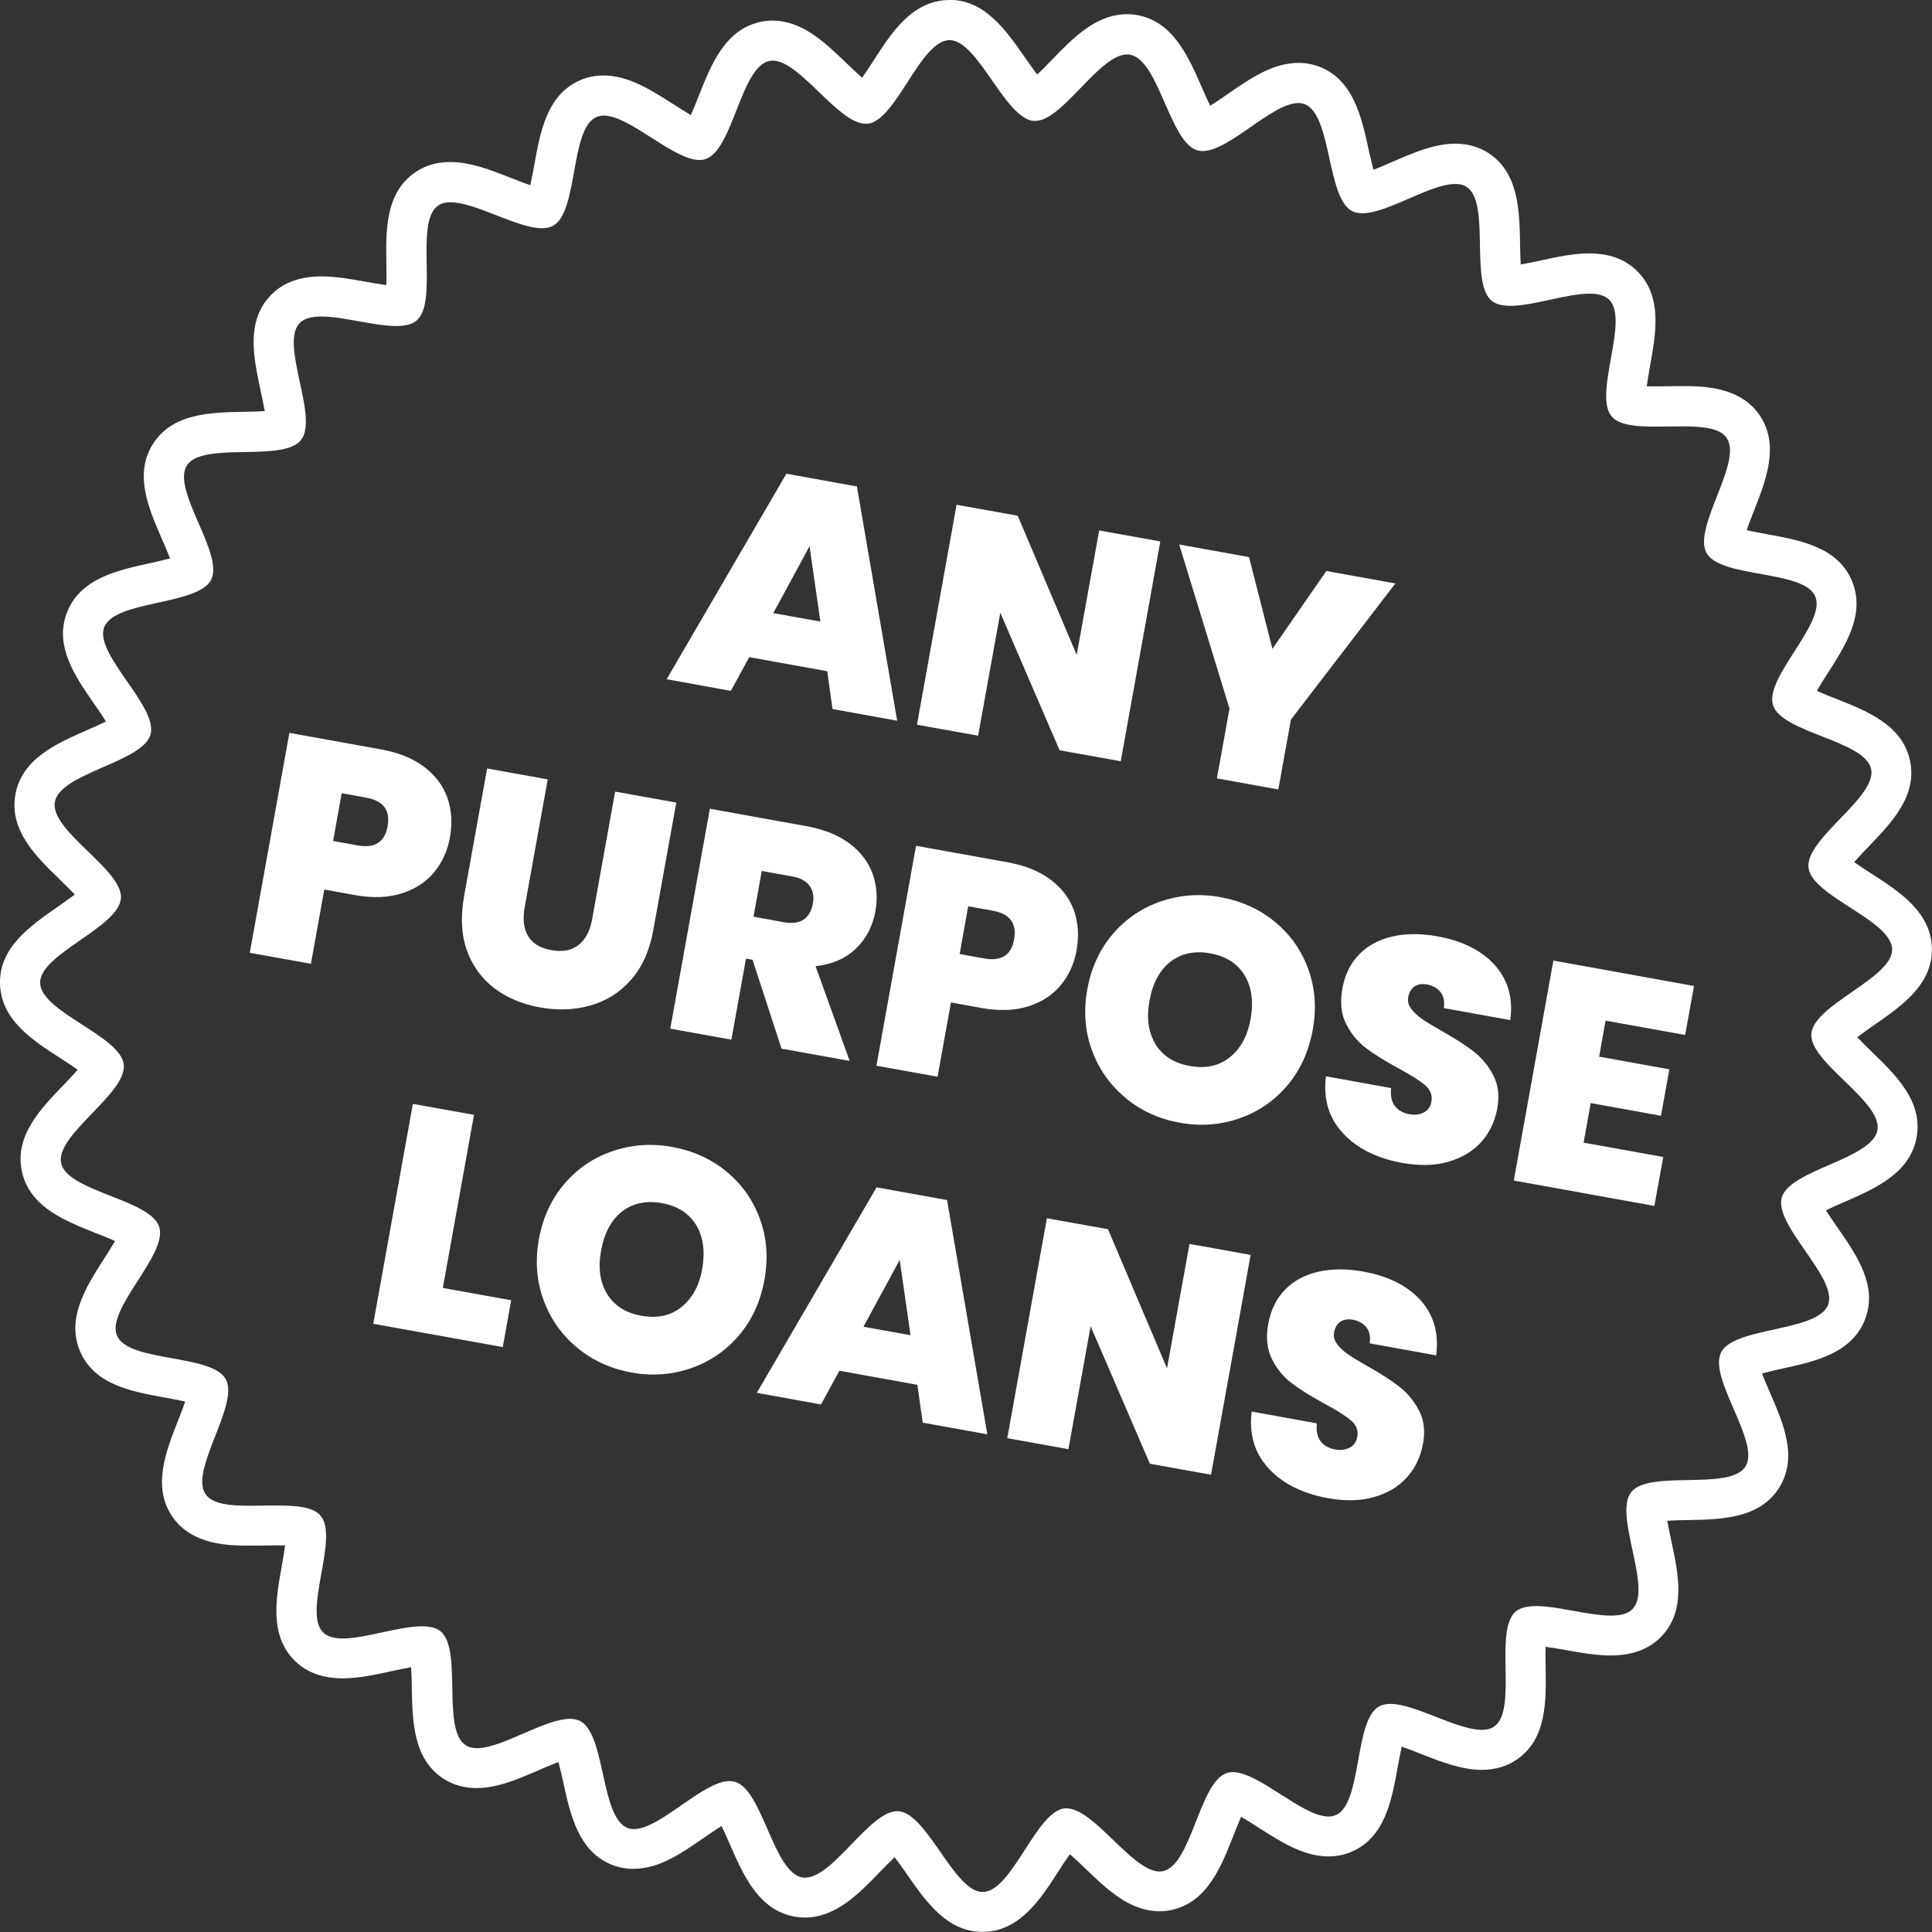 <?xml version="1.0" encoding="UTF-8"?>
<svg id="Layer_2" data-name="Layer 2" xmlns="http://www.w3.org/2000/svg" viewBox="0 0 144.41 144.41">
  <rect x="0" y="0" width="144.41" height="144.41" fill="#333333" stroke="none"/>
  <defs>
    <style>
      .cls-1 {
        fill: #fff;
      }
    </style>
  </defs>
  <g id="Layer_1-2" data-name="Layer 1">
    <g>
      <path class="cls-1" d="M70.98,3c2.14,0,4.12,5.86,6.29,6.04.03,0,.07,0,.1,0,2.06,0,4.78-4.97,6.88-4.97.08,0,.15,0,.22.02,2.16.39,2.96,6.56,5.03,7.15.12.03.25.05.39.05,2,0,5.19-3.59,7.16-3.59.17,0,.33.03.48.09,2.03.8,1.62,7.01,3.54,7.99.22.11.47.16.76.16,1.9,0,5.06-2.19,6.94-2.19.32,0,.61.06.85.22,1.83,1.18.2,7.19,1.9,8.53.33.26.81.36,1.38.36,1.71,0,4.2-.91,5.91-.91.61,0,1.12.12,1.46.44,1.56,1.51-1.21,7.09.2,8.74.56.66,1.84.76,3.26.76.66,0,1.34-.02,2-.02,1.48,0,2.82.11,3.33.86,1.24,1.78-2.56,6.71-1.5,8.61,1.06,1.89,7.25,1.24,8.12,3.23.87,1.98-3.82,6.08-3.15,8.15.67,2.06,6.87,2.63,7.33,4.76.46,2.11-4.94,5.21-4.68,7.38.25,2.14,6.22,3.92,6.25,6.1.04,2.15-5.86,4.13-6.04,6.31-.17,2.14,5.33,5.05,4.94,7.21-.39,2.16-6.56,2.96-7.15,5.03-.59,2.11,4.24,6.02,3.46,8.03-.8,2.03-7.01,1.62-7.99,3.54-.99,1.94,2.98,6.73,1.81,8.55-1.18,1.83-7.19.2-8.53,1.9-1.35,1.7,1.61,7.18.1,8.74-.35.37-.93.49-1.63.49-1.64,0-3.94-.71-5.58-.71-.64,0-1.18.11-1.53.41-1.65,1.41.18,7.35-1.6,8.59-.25.18-.57.25-.94.25-1.87,0-4.96-1.94-6.83-1.94-.32,0-.6.06-.84.19-1.89,1.06-1.24,7.25-3.23,8.12-.17.07-.35.11-.55.11-1.96,0-5.19-3.32-7.16-3.32-.16,0-.3.02-.44.07-2.06.67-2.63,6.87-4.76,7.33-.09.02-.17.03-.26.03-2.05,0-4.9-4.72-6.96-4.72-.05,0-.1,0-.15,0-2.14.25-3.92,6.22-6.1,6.25,0,0-.01,0-.02,0-2.14,0-4.12-5.86-6.29-6.04-.03,0-.07,0-.1,0-2.06,0-4.78,4.97-6.88,4.97-.08,0-.15,0-.22-.02-2.16-.39-2.96-6.56-5.03-7.15-.12-.03-.25-.05-.39-.05-2,0-5.19,3.59-7.16,3.59-.17,0-.33-.03-.48-.09-2.03-.8-1.62-7.01-3.54-7.99-.22-.11-.47-.16-.76-.16-1.9,0-5.06,2.19-6.94,2.19-.32,0-.61-.06-.85-.22-1.83-1.18-.2-7.19-1.9-8.53-.33-.26-.81-.36-1.38-.36-1.71,0-4.2.91-5.91.91-.61,0-1.12-.12-1.46-.44-1.56-1.51,1.21-7.09-.2-8.74-.56-.66-1.84-.76-3.26-.76-.66,0-1.34.02-2,.02-1.48,0-2.82-.11-3.33-.86-1.24-1.78,2.56-6.71,1.5-8.61-1.06-1.89-7.25-1.24-8.12-3.23-.87-1.98,3.82-6.08,3.15-8.15-.67-2.06-6.87-2.63-7.33-4.76-.46-2.11,4.94-5.21,4.68-7.38-.25-2.14-6.22-3.92-6.25-6.1-.04-2.15,5.86-4.13,6.04-6.31.17-2.14-5.33-5.05-4.94-7.21.39-2.16,6.56-2.96,7.15-5.03.59-2.11-4.24-6.02-3.46-8.03.8-2.03,7.01-1.62,7.99-3.54.99-1.94-2.98-6.73-1.81-8.55,1.18-1.83,7.19-.2,8.53-1.9,1.35-1.7-1.61-7.18-.1-8.74.35-.37.93-.49,1.63-.49,1.64,0,3.94.71,5.58.71.64,0,1.18-.11,1.53-.41,1.65-1.41-.18-7.35,1.6-8.59.25-.18.57-.25.94-.25,1.87,0,4.96,1.94,6.83,1.94.32,0,.6-.06.84-.19,1.89-1.06,1.24-7.25,3.23-8.12.17-.07.35-.11.55-.11,1.96,0,5.19,3.32,7.16,3.32.16,0,.3-.02.44-.07,2.06-.67,2.63-6.87,4.76-7.33.09-.02.17-.03.26-.03,2.05,0,4.9,4.72,6.96,4.72.05,0,.1,0,.15,0,2.14-.25,3.92-6.22,6.1-6.25,0,0,.01,0,.02,0M70.98,0h-.07c-2.72.05-4.26,2.42-5.61,4.52-.24.37-.56.87-.86,1.29-.39-.34-.84-.77-1.16-1.08-1.63-1.57-3.32-3.19-5.55-3.19-.31,0-.61.03-.9.1-2.65.58-3.68,3.21-4.6,5.52-.16.41-.38.97-.59,1.44-.45-.26-.97-.59-1.34-.83-1.64-1.05-3.33-2.13-5.19-2.13-.62,0-1.21.12-1.75.36-2.48,1.08-2.98,3.86-3.42,6.31-.08.43-.19,1.03-.3,1.53-.49-.16-1.06-.39-1.47-.55-1.48-.58-3.01-1.18-4.51-1.18-1.01,0-1.9.26-2.65.79-2.22,1.54-2.17,4.36-2.13,6.84,0,.44.02,1.05,0,1.57-.47-.06-1.01-.16-1.54-.25-1.1-.2-2.23-.4-3.32-.4-1.61,0-2.88.47-3.78,1.41-1.88,1.94-1.28,4.69-.76,7.12.09.43.22,1.03.31,1.54-.51.03-1.12.05-1.56.05-2.49.05-5.31.1-6.78,2.38-1.46,2.27-.34,4.85.65,7.12.18.41.42.97.61,1.46-.49.13-1.08.26-1.51.36-2.44.53-5.2,1.14-6.19,3.67-.98,2.51.62,4.81,2.03,6.84.26.37.61.88.88,1.32-.45.22-1,.46-1.4.64-2.29,1-4.88,2.14-5.37,4.81-.48,2.68,1.55,4.65,3.35,6.39.31.3.74.72,1.09,1.09-.41.32-.92.67-1.29.93C2.26,69.21-.05,70.81,0,73.5c.05,2.72,2.42,4.25,4.52,5.6.37.24.87.56,1.29.86-.34.39-.77.84-1.08,1.16-1.72,1.79-3.67,3.81-3.09,6.45.58,2.65,3.21,3.68,5.52,4.6.41.16.97.38,1.44.59-.26.45-.59.97-.83,1.34-1.34,2.09-2.85,4.46-1.77,6.94,1.08,2.48,3.86,2.98,6.31,3.42.43.08,1.03.19,1.53.3-.16.49-.39,1.06-.55,1.47-.91,2.31-1.93,4.94-.39,7.16,1.49,2.14,4.29,2.14,5.79,2.14.34,0,.7,0,1.05-.01.32,0,.64-.01.95-.01.24,0,.45,0,.62.01-.07.51-.17,1.11-.25,1.54-.44,2.45-.94,5.22,1.01,7.11.88.85,2.07,1.28,3.54,1.28,1.17,0,2.4-.26,3.58-.52.51-.11,1.07-.23,1.54-.31.03.51.05,1.12.05,1.56.05,2.49.1,5.31,2.38,6.78.72.46,1.55.69,2.47.69,1.56,0,3.13-.68,4.65-1.34.41-.18.97-.42,1.46-.61.13.49.26,1.08.36,1.51.53,2.44,1.14,5.2,3.67,6.19.5.19,1.03.29,1.58.29,1.92,0,3.62-1.18,5.26-2.32.37-.26.88-.61,1.32-.88.23.45.46,1,.64,1.4,1,2.29,2.14,4.88,4.82,5.37.25.04.5.07.76.07,2.33,0,4.08-1.81,5.63-3.42.3-.31.72-.74,1.09-1.09.32.41.67.92.93,1.29,1.4,2.01,2.98,4.29,5.63,4.29h.07c2.72-.05,4.26-2.42,5.61-4.52.24-.37.56-.87.86-1.29.39.34.84.77,1.16,1.08,1.63,1.57,3.32,3.19,5.55,3.19.3,0,.61-.03.9-.1,2.65-.58,3.69-3.21,4.6-5.52.16-.41.38-.97.59-1.44.45.26.97.59,1.34.83,1.64,1.05,3.33,2.13,5.19,2.13.62,0,1.21-.12,1.75-.36,2.48-1.08,2.98-3.86,3.42-6.31.08-.43.19-1.03.3-1.53.49.16,1.06.39,1.47.55,1.48.58,3.01,1.18,4.51,1.18,1.01,0,1.9-.26,2.65-.79,2.22-1.54,2.17-4.36,2.13-6.84,0-.44-.02-1.05,0-1.57.47.06,1.01.16,1.54.25,1.1.2,2.23.4,3.32.4,1.61,0,2.88-.47,3.78-1.41,1.88-1.94,1.28-4.69.76-7.12-.09-.43-.22-1.03-.31-1.54.51-.03,1.12-.05,1.56-.05,2.49-.05,5.31-.1,6.78-2.38,1.46-2.27.34-4.85-.65-7.12-.18-.41-.42-.97-.61-1.46.49-.13,1.08-.26,1.51-.36,2.44-.53,5.2-1.14,6.19-3.67.98-2.51-.62-4.81-2.03-6.84-.26-.37-.61-.88-.88-1.32.45-.23,1-.46,1.4-.64,2.29-1,4.88-2.14,5.37-4.82.48-2.68-1.55-4.65-3.35-6.39-.31-.3-.74-.72-1.09-1.09.41-.32.92-.67,1.29-.93,2.03-1.41,4.34-3.01,4.29-5.7-.05-2.72-2.42-4.25-4.52-5.6-.37-.24-.87-.56-1.29-.86.34-.39.77-.84,1.08-1.16,1.72-1.79,3.67-3.81,3.09-6.45-.58-2.65-3.21-3.68-5.52-4.6-.41-.16-.97-.38-1.44-.59.26-.45.59-.97.83-1.34,1.34-2.09,2.85-4.46,1.77-6.94-1.08-2.48-3.86-2.98-6.31-3.43-.43-.08-1.03-.19-1.53-.3.16-.49.39-1.06.55-1.47.91-2.31,1.93-4.94.39-7.16-1.49-2.14-4.29-2.14-5.79-2.14-.34,0-.7,0-1.05.01-.32,0-.64.01-.95.01-.24,0-.45,0-.62-.01.07-.51.17-1.11.25-1.54.44-2.45.94-5.22-1.01-7.11-.88-.85-2.07-1.28-3.54-1.28-1.17,0-2.4.26-3.58.52-.51.11-1.07.23-1.54.31-.03-.51-.05-1.12-.05-1.56-.05-2.49-.1-5.31-2.38-6.78-.72-.46-1.55-.69-2.47-.69-1.56,0-3.13.68-4.65,1.34-.41.18-.97.42-1.46.61-.13-.49-.26-1.08-.36-1.51-.53-2.44-1.14-5.2-3.67-6.19-.5-.19-1.03-.29-1.58-.29-1.92,0-3.62,1.18-5.27,2.32-.37.26-.88.61-1.32.88-.23-.45-.46-1-.64-1.4-1-2.29-2.14-4.88-4.81-5.37-.25-.04-.5-.07-.76-.07-2.33,0-4.08,1.81-5.63,3.42-.3.31-.72.74-1.09,1.09-.32-.41-.67-.92-.93-1.29-1.4-2.01-2.98-4.29-5.63-4.29h0Z"/>
      <g>
        <path class="cls-1" d="M61.83,50.17l-5.83-1.05-1.37,2.52-4.8-.87,8.95-15.36,5.27.95,3.01,17.51-4.83-.87-.4-2.84ZM61.32,46.47l-.81-5.64-2.71,5,3.52.63Z"/>
        <path class="cls-1" d="M83.77,56.9l-4.57-.82-4.43-10.28-1.66,9.19-4.57-.82,2.96-16.44,4.57.82,4.41,10.4,1.68-9.3,4.57.82-2.96,16.44Z"/>
        <path class="cls-1" d="M104.29,43.62l-7.8,10.17-.94,5.22-4.59-.83.94-5.22-3.76-12.26,5.22.94,1.75,6.86,4.03-5.82,5.15.93Z"/>
        <path class="cls-1" d="M32.45,65.2c-.61.73-1.42,1.26-2.43,1.58-1.01.32-2.19.36-3.52.12l-2.26-.41-1,5.55-4.57-.82,2.96-16.44,6.83,1.23c1.32.24,2.4.67,3.24,1.31s1.42,1.4,1.74,2.31c.32.91.38,1.9.19,2.97-.18.99-.57,1.86-1.18,2.59ZM28.97,61.76c.22-1.2-.32-1.91-1.61-2.14l-1.82-.33-.64,3.57,1.82.33c1.29.23,2.04-.24,2.25-1.42Z"/>
        <path class="cls-1" d="M40.94,58.26l-1.72,9.54c-.16.89-.08,1.61.25,2.16.32.56.91.91,1.75,1.06s1.52.02,2.03-.39c.52-.41.85-1.05,1.01-1.92l1.72-9.54,4.57.82-1.72,9.54c-.27,1.51-.82,2.74-1.65,3.69-.83.95-1.84,1.59-3.03,1.93-1.19.34-2.46.39-3.79.15s-2.48-.72-3.43-1.45-1.63-1.67-2.04-2.84c-.41-1.16-.47-2.51-.2-4.03l1.72-9.54,4.55.82Z"/>
        <path class="cls-1" d="M58.42,78.39l-2.17-6.65-.49-.09-1.09,6.06-4.57-.82,2.96-16.44,7.2,1.3c1.32.24,2.4.67,3.23,1.29s1.41,1.38,1.73,2.26c.32.88.39,1.82.21,2.82-.2,1.12-.69,2.05-1.45,2.78-.77.74-1.77,1.18-3.02,1.32l2.55,7.08-5.11-.92ZM56.32,68.52l2.26.41c.62.11,1.11.05,1.48-.19.36-.24.6-.64.7-1.2.1-.53.01-.97-.25-1.33-.26-.36-.7-.6-1.31-.7l-2.26-.41-.62,3.43Z"/>
        <path class="cls-1" d="M79.29,73.64c-.61.73-1.42,1.26-2.43,1.58-1.01.32-2.19.36-3.52.12l-2.26-.41-1,5.55-4.57-.82,2.96-16.44,6.83,1.23c1.32.24,2.4.67,3.24,1.31s1.42,1.4,1.74,2.31c.32.91.38,1.9.19,2.97-.18.99-.57,1.86-1.18,2.59ZM75.8,70.21c.22-1.2-.32-1.91-1.61-2.14l-1.82-.33-.64,3.57,1.82.33c1.29.23,2.04-.24,2.25-1.42Z"/>
        <path class="cls-1" d="M84.14,82.07c-1.16-.96-2-2.14-2.52-3.56-.52-1.42-.64-2.94-.35-4.55s.93-3,1.91-4.15c.99-1.15,2.19-1.96,3.61-2.44,1.42-.48,2.9-.59,4.44-.31s2.91.89,4.06,1.84c1.15.95,1.99,2.13,2.5,3.54.51,1.42.63,2.93.33,4.55s-.93,3-1.9,4.15c-.98,1.15-2.18,1.97-3.6,2.46s-2.9.6-4.44.32-2.89-.89-4.05-1.85ZM91.92,79.03c.81-.64,1.33-1.6,1.56-2.87s.08-2.4-.46-3.27c-.54-.88-1.39-1.42-2.56-1.63s-2.17,0-2.98.63c-.8.63-1.32,1.6-1.56,2.91s-.08,2.37.45,3.25c.53.87,1.39,1.42,2.57,1.63s2.16,0,2.97-.64Z"/>
        <path class="cls-1" d="M100.39,84.71c-1.06-1.13-1.49-2.55-1.28-4.26l4.87.88c-.06.58.04,1.03.29,1.35.25.32.6.52,1.07.6.42.08.78.03,1.09-.13.31-.16.5-.43.56-.8.09-.48-.07-.89-.47-1.24-.4-.34-1.08-.77-2.03-1.28-1.01-.55-1.81-1.05-2.41-1.51-.6-.45-1.09-1.05-1.46-1.78-.37-.73-.47-1.62-.28-2.66s.62-1.91,1.28-2.57c.66-.66,1.5-1.1,2.5-1.32,1-.22,2.09-.22,3.28-.01,1.91.34,3.36,1.07,4.34,2.17.98,1.1,1.37,2.46,1.15,4.1l-4.97-.9c.07-.5-.01-.9-.25-1.2-.24-.3-.59-.49-1.04-.57-.34-.06-.64-.01-.89.15-.25.16-.41.43-.48.8-.06.31.02.6.22.87.2.27.46.52.79.75.33.23.82.53,1.47.9.98.55,1.77,1.05,2.39,1.53.61.47,1.11,1.07,1.48,1.78.38.72.48,1.56.3,2.52s-.58,1.81-1.21,2.5c-.63.69-1.45,1.17-2.45,1.46-1.01.29-2.14.31-3.4.09-1.91-.34-3.4-1.08-4.46-2.21Z"/>
        <path class="cls-1" d="M120.01,76.3l-.48,2.68,5.25.95-.63,3.47-5.25-.95-.53,2.96,5.95,1.07-.66,3.66-10.51-1.9,2.96-16.44,10.51,1.9-.66,3.66-5.95-1.07Z"/>
        <path class="cls-1" d="M33.1,96.27l5.11.92-.63,3.5-9.68-1.74,2.96-16.44,4.57.82-2.33,12.94Z"/>
        <path class="cls-1" d="M43.15,100.74c-1.16-.96-2-2.14-2.52-3.56-.52-1.42-.64-2.94-.35-4.55s.93-3,1.91-4.15c.99-1.15,2.19-1.96,3.61-2.44,1.42-.48,2.9-.59,4.44-.31s2.91.89,4.06,1.84c1.15.95,1.99,2.13,2.5,3.54.52,1.42.63,2.93.34,4.55s-.93,3-1.9,4.15c-.98,1.15-2.18,1.97-3.6,2.46-1.42.49-2.9.6-4.44.32s-2.89-.89-4.05-1.85ZM50.93,97.7c.81-.64,1.34-1.6,1.56-2.87s.08-2.4-.46-3.27c-.54-.88-1.39-1.42-2.56-1.63s-2.17,0-2.98.63c-.8.63-1.32,1.6-1.56,2.91s-.08,2.37.45,3.25c.53.87,1.39,1.42,2.57,1.63s2.16,0,2.97-.64Z"/>
        <path class="cls-1" d="M68.57,103.51l-5.83-1.05-1.37,2.52-4.8-.87,8.95-15.36,5.27.95,3.01,17.51-4.83-.87-.4-2.84ZM68.06,99.81l-.81-5.64-2.71,5,3.52.63Z"/>
        <path class="cls-1" d="M90.52,110.23l-4.57-.82-4.43-10.28-1.66,9.19-4.57-.82,2.96-16.44,4.57.82,4.41,10.4,1.68-9.3,4.57.82-2.96,16.44Z"/>
        <path class="cls-1" d="M94.84,109.77c-1.06-1.13-1.49-2.55-1.28-4.26l4.87.88c-.06.58.04,1.03.29,1.35.25.32.61.52,1.07.6.42.08.78.03,1.09-.13.31-.16.5-.43.57-.8.09-.48-.07-.9-.47-1.24-.4-.34-1.08-.77-2.03-1.28-1.01-.55-1.81-1.05-2.41-1.51-.6-.45-1.09-1.05-1.46-1.78-.37-.73-.47-1.62-.28-2.66s.62-1.91,1.28-2.57,1.5-1.1,2.5-1.32c1-.22,2.09-.22,3.28-.01,1.91.34,3.36,1.07,4.34,2.17.98,1.1,1.36,2.46,1.15,4.1l-4.97-.9c.07-.5-.01-.9-.25-1.2-.24-.3-.59-.49-1.04-.57-.34-.06-.64-.01-.89.15-.25.16-.41.43-.48.8-.06.31.02.6.22.87.2.27.46.52.79.75.33.23.82.53,1.47.9.98.55,1.77,1.05,2.38,1.53.61.47,1.11,1.07,1.48,1.78.38.72.48,1.56.3,2.52s-.58,1.81-1.21,2.5c-.63.69-1.45,1.18-2.45,1.46-1.01.29-2.14.31-3.4.09-1.91-.34-3.4-1.08-4.46-2.21Z"/>
      </g>
    </g>
  </g>
</svg>